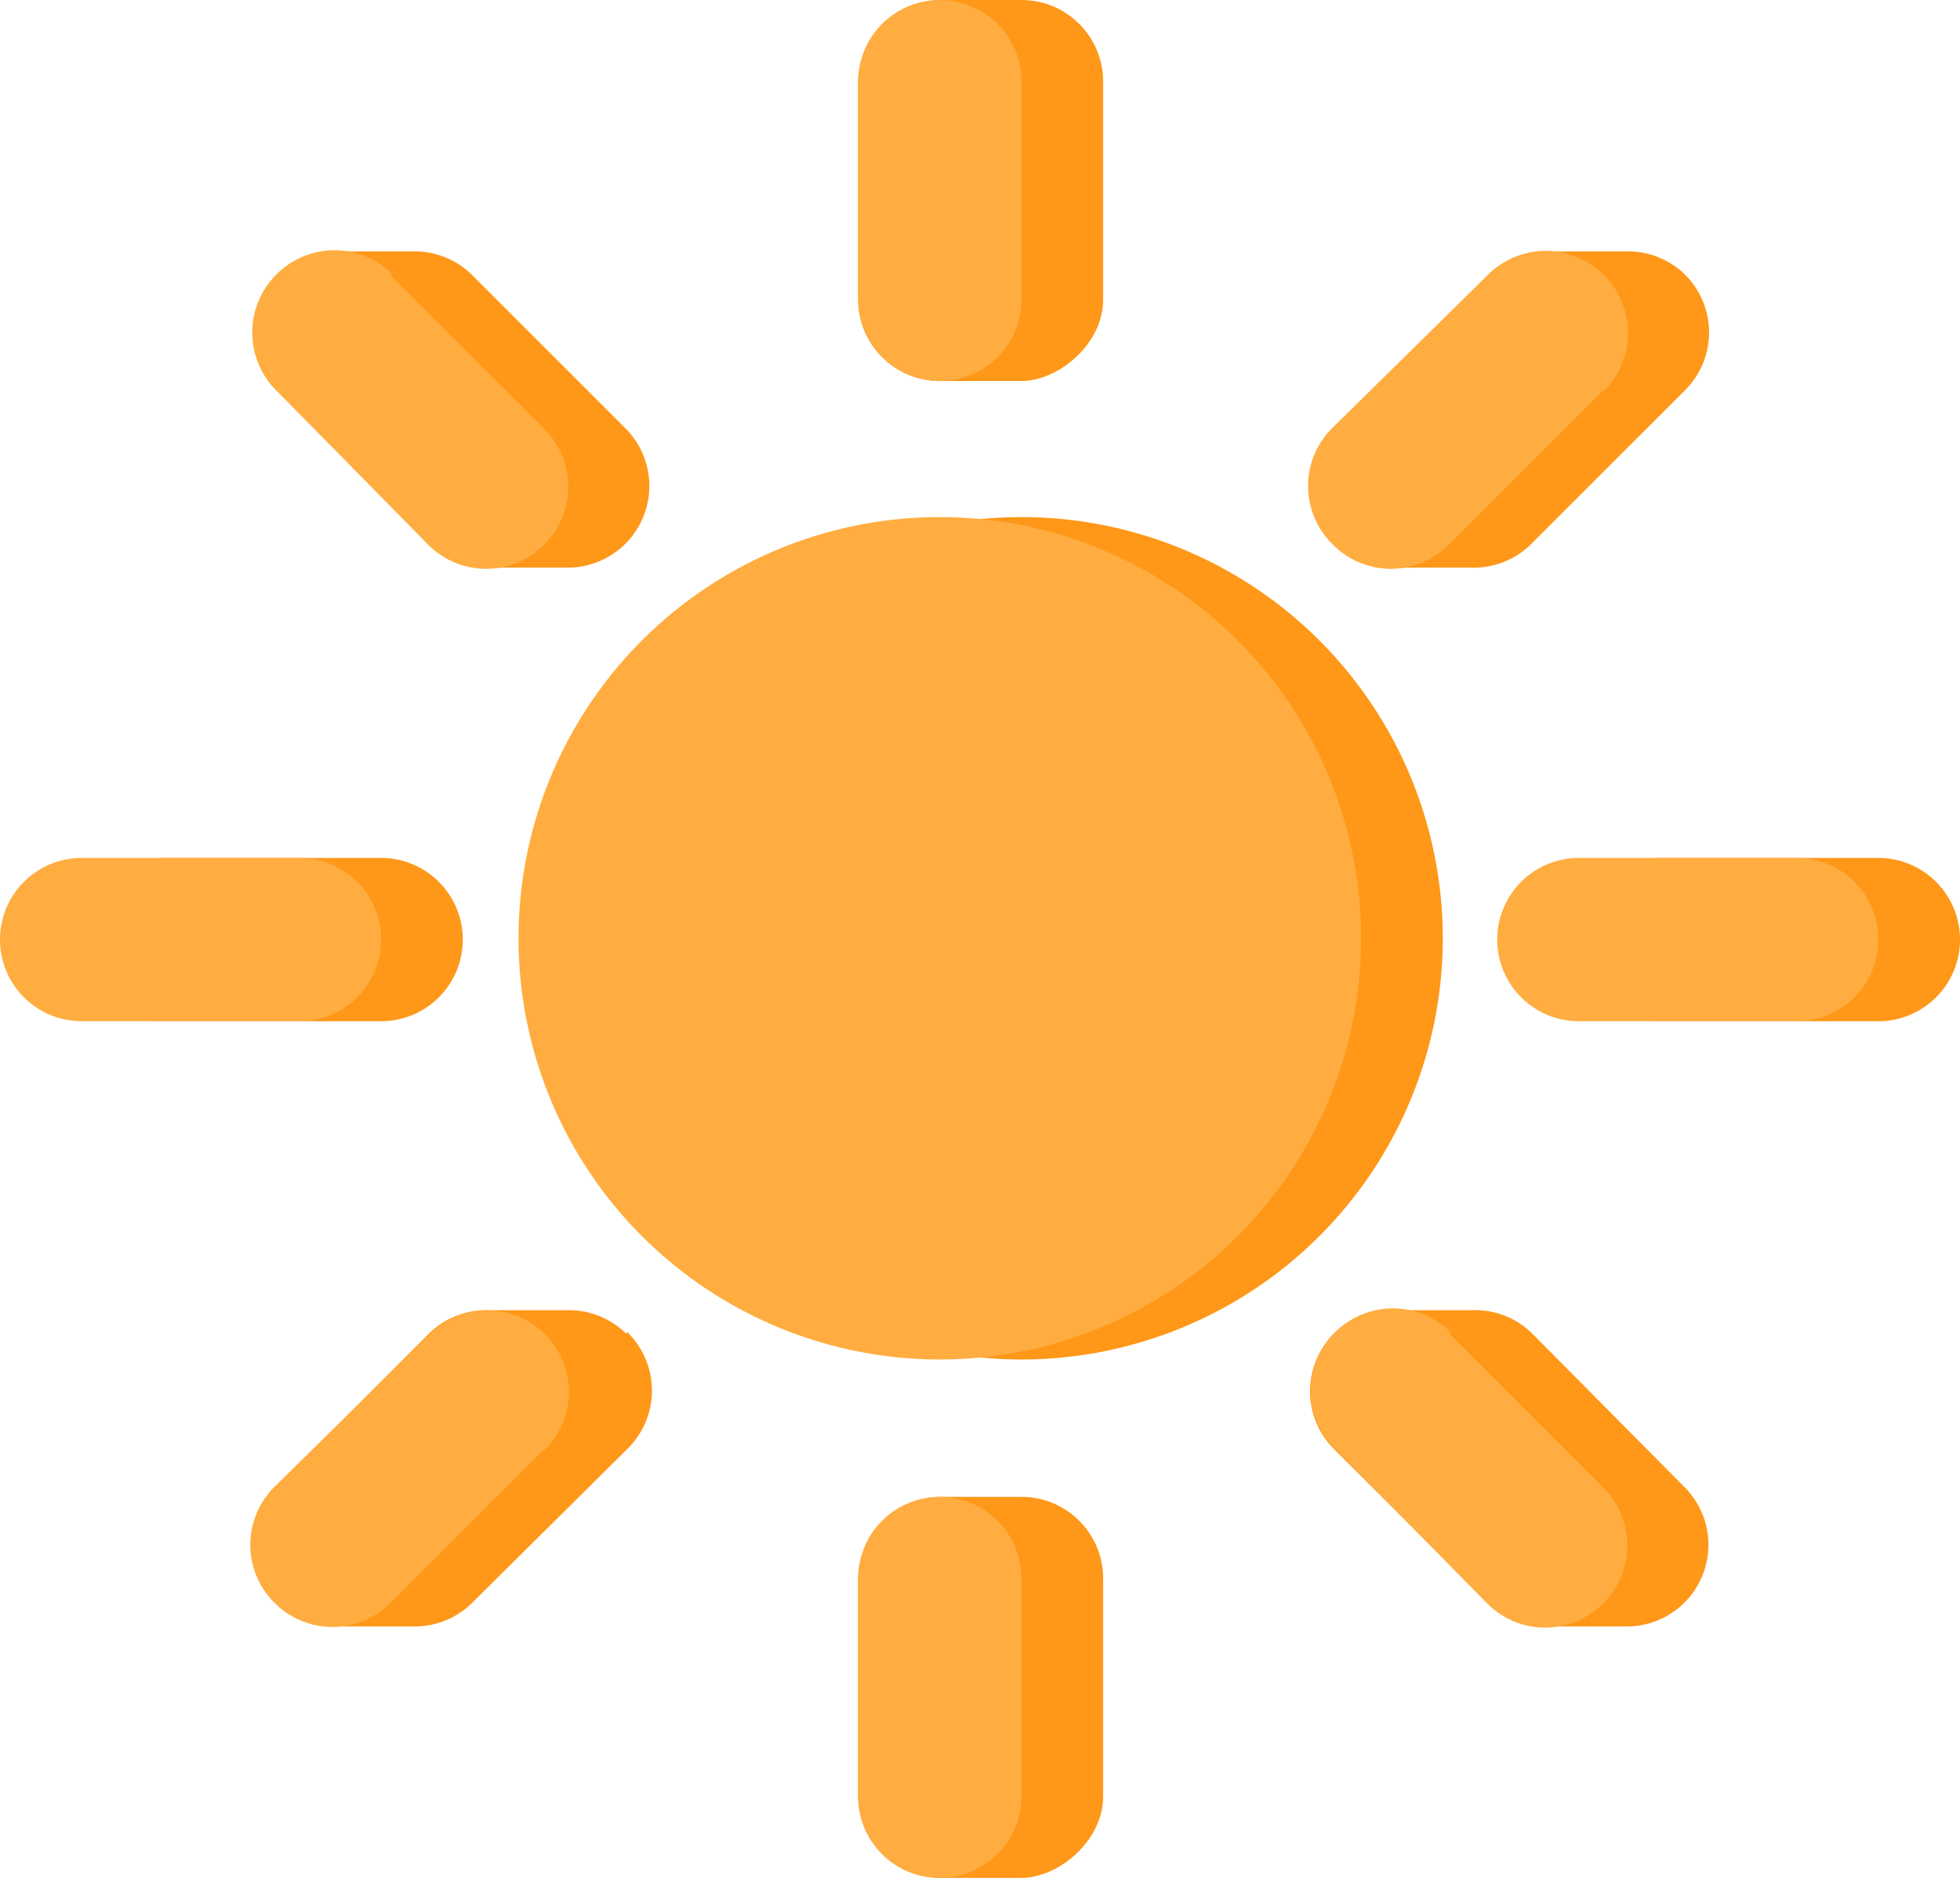 <svg xmlns="http://www.w3.org/2000/svg" viewBox="0 0 151.2 144.9"><defs><style>.cls-1{fill:#ff9718}.cls-2{fill:#ffad40}</style></defs><g id="Слой_2" data-name="Слой 2"><g id="Layer_1" data-name="Layer 1"><path class="cls-1" d="M29.4 78.8H12.6a6.3 6.3 0 0 1-6.3-6.3 6.3 6.3 0 0 1 6.3-6.3h16.8a6.3 6.3 0 0 1 6.3 6.3 6.3 6.3 0 0 1-6.3 6.3ZM144.9 78.8h-16.8a6.3 6.3 0 0 1-6.3-6.3 6.3 6.3 0 0 1 6.3-6.3h16.8a6.3 6.3 0 0 1 6.3 6.3 6.3 6.3 0 0 1-6.3 6.3Z"/><rect class="cls-1" x="60.9" y="120.8" width="29.4" height="18.9" rx="6.3" transform="rotate(-90 75.6 130.2)"/><rect class="cls-1" x="60.9" y="5.3" width="29.4" height="18.9" rx="6.3" transform="rotate(-90 75.6 14.7)"/><path class="cls-1" d="M111.3 72.5a32.5 32.5 0 1 1-32.5-32.6 32.5 32.5 0 0 1 32.5 32.6ZM48.3 102.9a6.3 6.3 0 0 0-4.6-1.8h-6a6.3 6.3 0 0 0-4.6 1.8l-11.9 11.9a6.3 6.3 0 0 0 4.6 10.7h6a6.3 6.3 0 0 0 4.6-1.8l12-11.9a6.3 6.3 0 0 0 0-9ZM130 21.2a6.3 6.3 0 0 0-4.6-1.8h-6a6.3 6.3 0 0 0-4.6 1.8l-12 11.9a6.3 6.3 0 0 0 4.7 10.7h6a6.3 6.3 0 0 0 4.6-1.8L130 30.1a6.3 6.3 0 0 0 0-8.9ZM130 114.8l-11.9-12a6.3 6.3 0 0 0-4.6-1.7h-6a6.3 6.3 0 0 0-4.6 1.8 6.3 6.3 0 0 0 0 8.9l11.9 11.9a6.3 6.3 0 0 0 4.6 1.8h6a6.3 6.3 0 0 0 4.6-10.7ZM48.3 33.1 36.4 21.2a6.3 6.3 0 0 0-4.6-1.8h-6A6.3 6.3 0 0 0 21.2 30L33.1 42a6.3 6.3 0 0 0 4.6 1.8h6a6.3 6.3 0 0 0 4.6-10.7Z"/><path class="cls-2" d="M23.1 78.8H6.3A6.3 6.3 0 0 1 0 72.5a6.3 6.3 0 0 1 6.3-6.3h16.8a6.3 6.3 0 0 1 6.3 6.3 6.3 6.3 0 0 1-6.3 6.3ZM138.6 78.8h-16.8a6.3 6.3 0 0 1-6.3-6.3 6.3 6.3 0 0 1 6.3-6.3h16.8a6.3 6.3 0 0 1 6.3 6.3 6.3 6.3 0 0 1-6.3 6.3ZM78.8 121.8v16.8a6.3 6.3 0 0 1-6.3 6.3 6.3 6.3 0 0 1-6.3-6.3v-16.8a6.3 6.3 0 0 1 6.3-6.3 6.3 6.3 0 0 1 6.3 6.3ZM78.8 6.3v16.8a6.3 6.3 0 0 1-6.3 6.3 6.3 6.3 0 0 1-6.3-6.3V6.3A6.3 6.3 0 0 1 72.5 0a6.3 6.3 0 0 1 6.3 6.3ZM42 111.8l-11.9 11.9a6.3 6.3 0 0 1-8.9 0 6.3 6.3 0 0 1 0-9L33.1 103a6.3 6.3 0 0 1 9 0 6.3 6.3 0 0 1-.1 8.9ZM123.7 30.1 111.8 42a6.3 6.3 0 0 1-9 0 6.3 6.3 0 0 1 0-9l12-11.8a6.3 6.3 0 0 1 8.9 0 6.3 6.3 0 0 1 0 9ZM111.8 102.9l11.9 11.9a6.3 6.3 0 0 1 0 8.9 6.3 6.3 0 0 1-9 0L103 111.8a6.3 6.3 0 0 1 0-9 6.3 6.3 0 0 1 8.9 0ZM30.1 21.2 42 33.1a6.3 6.3 0 0 1 0 8.9 6.3 6.3 0 0 1-9 0L21.3 30.1a6.3 6.3 0 0 1 0-8.9 6.3 6.3 0 0 1 9 0ZM105 72.5a32.5 32.5 0 1 1-32.5-32.6A32.5 32.5 0 0 1 105 72.5Z"/></g></g></svg>